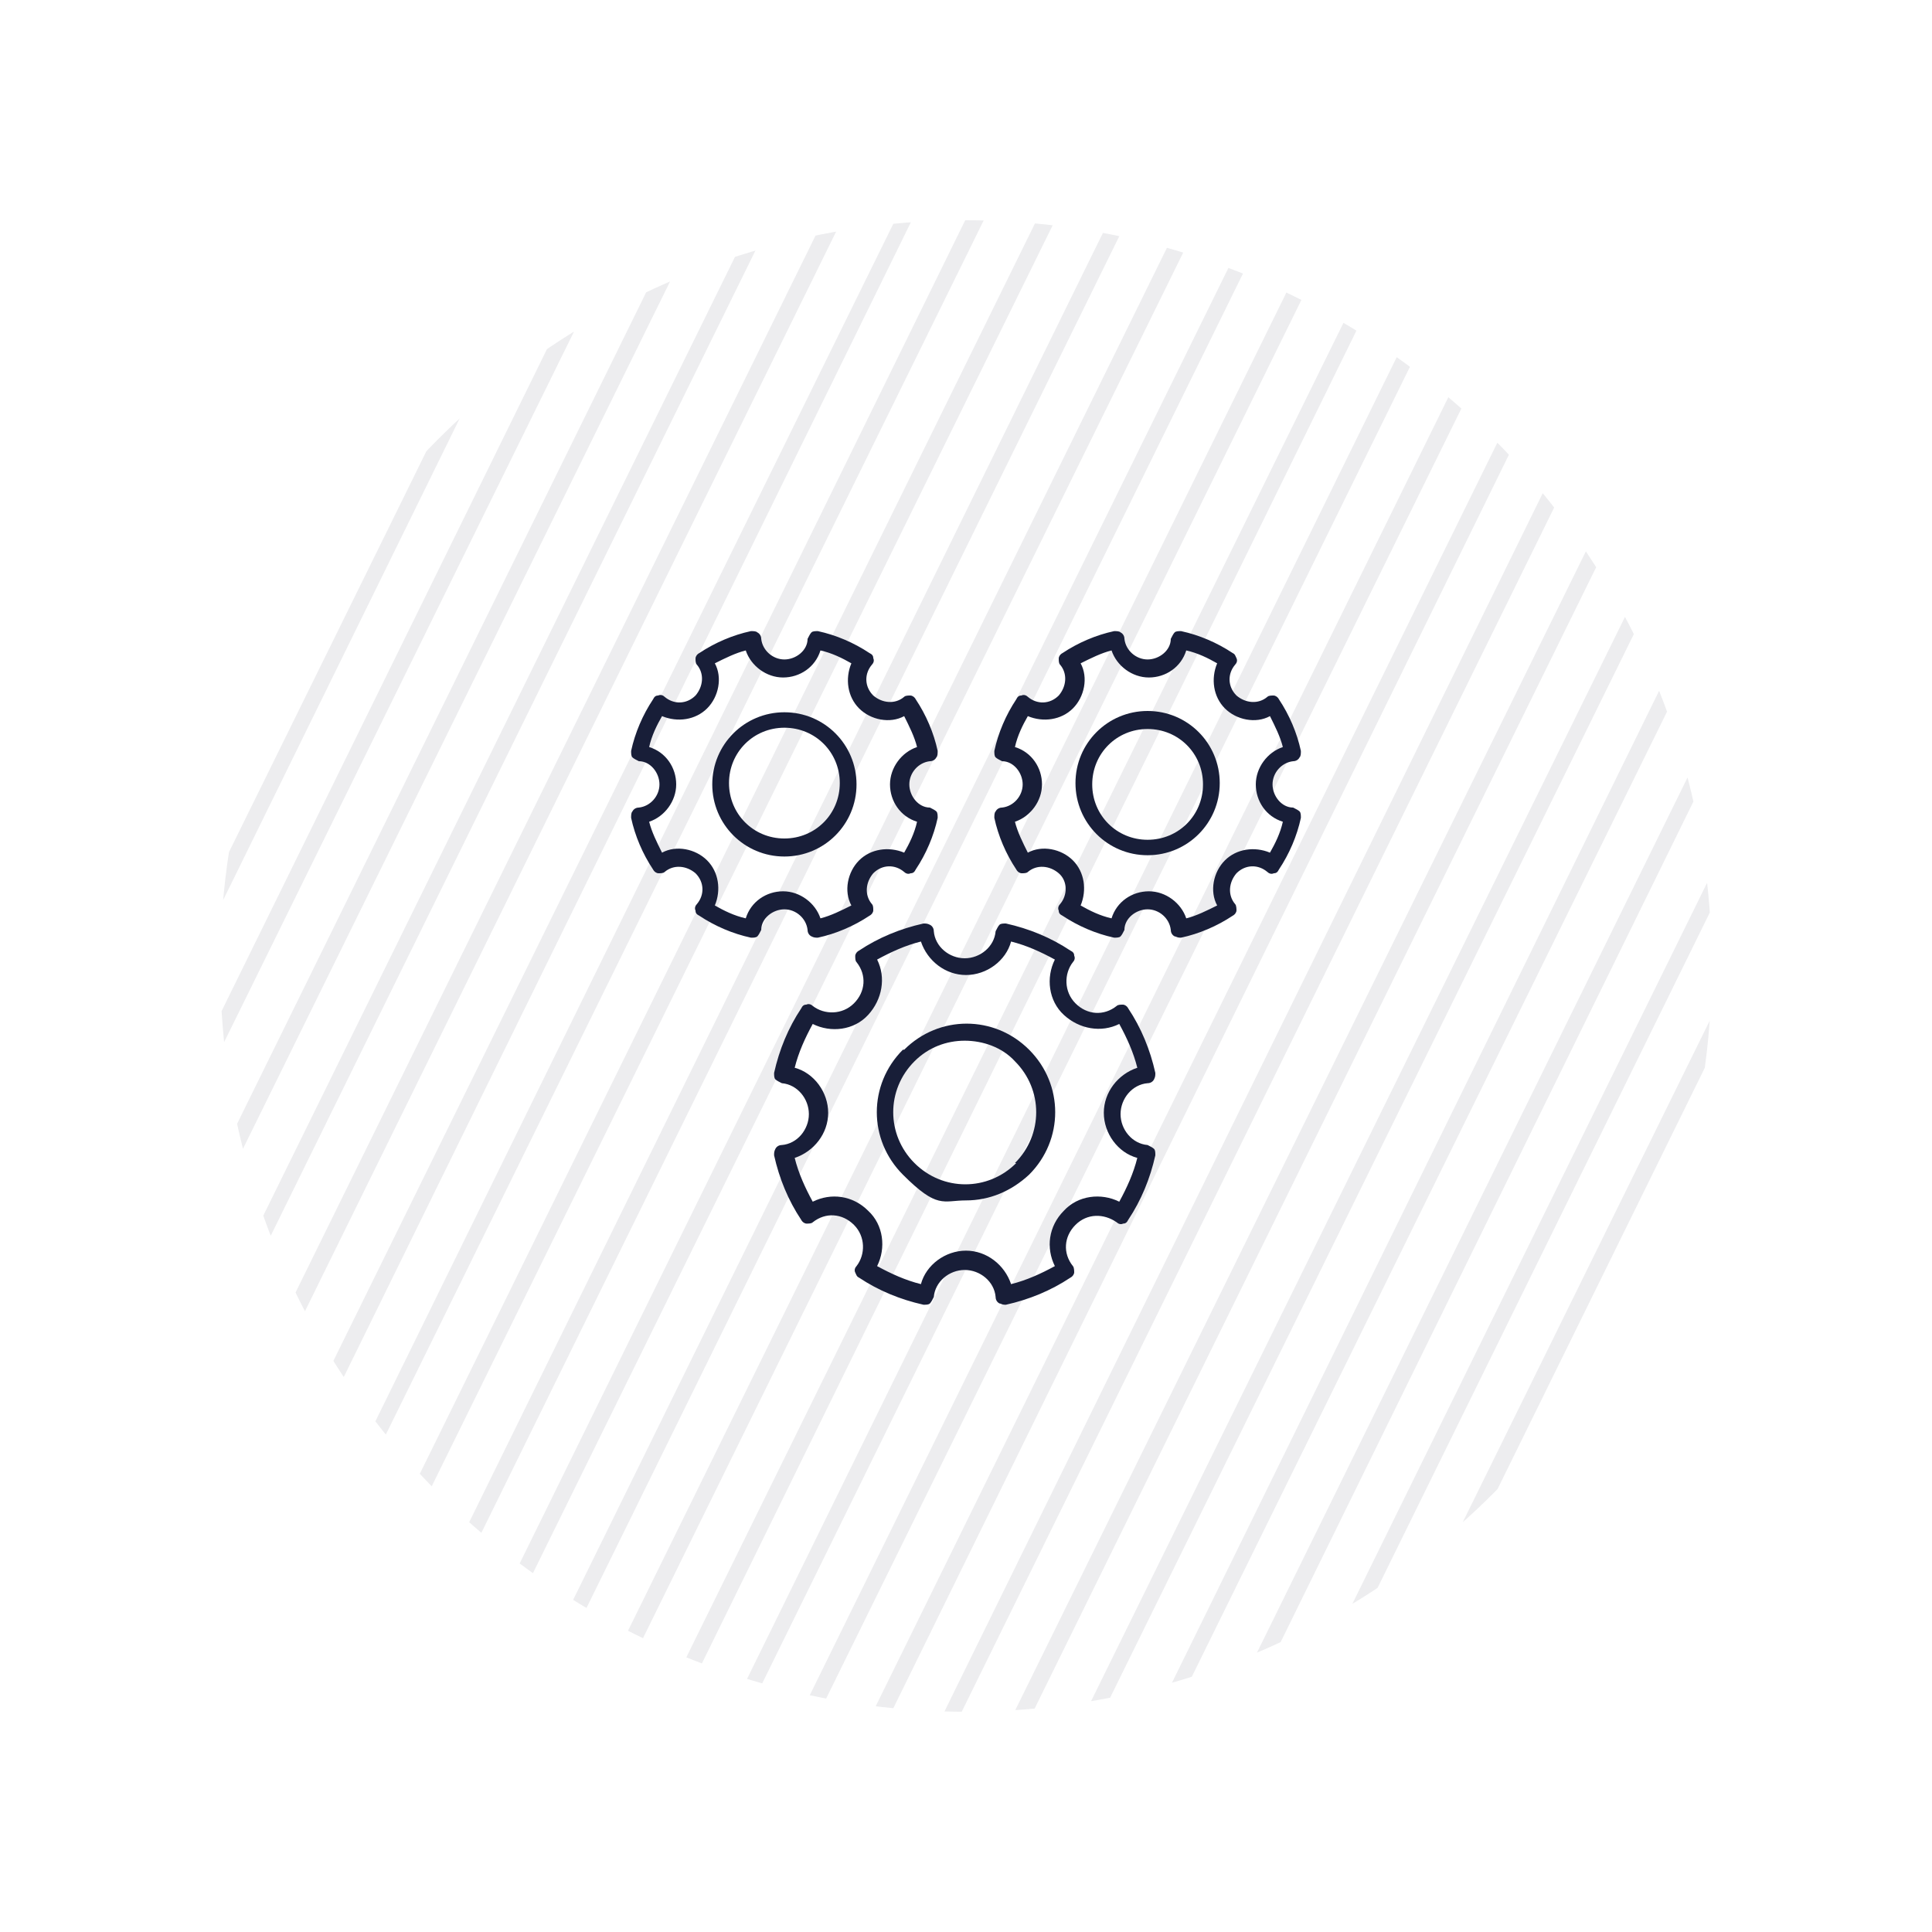 <svg xmlns="http://www.w3.org/2000/svg" xmlns:xlink="http://www.w3.org/1999/xlink" viewBox="0 0 150 150"><defs><style>.cls-1{clip-path:url(#clippath);}.cls-2{fill:none;}.cls-2,.cls-3{stroke-width:0px;}.cls-4{clip-path:url(#clippath-1);}.cls-5{opacity:.2;}.cls-6{opacity:.4;}.cls-3{fill:#181e38;}</style><clipPath id="clippath"><circle class="cls-2" cx="75" cy="75" r="57.9"></circle></clipPath><clipPath id="clippath-1"><circle class="cls-2" cx="-94.2" cy="75" r="57.9"></circle></clipPath></defs><g id="lines_background" class="cls-5"><g class="cls-6"><g class="cls-1"><polygon class="cls-3" points="88.1 15.9 32.9 128.1 31.8 127.6 86.9 15.5 88.1 15.9"></polygon><polygon class="cls-3" points="93.1 17.1 37.9 129.2 36.7 128.8 91.9 16.6 93.1 17.1"></polygon><polygon class="cls-3" points="98 18.2 42.8 130.4 41.7 129.9 96.9 17.7 98 18.2"></polygon><polygon class="cls-3" points="103 19.3 47.8 131.5 46.6 131 101.8 18.8 103 19.3"></polygon><polygon class="cls-3" points="107.9 20.4 52.8 132.6 51.6 132.1 106.8 20 107.9 20.4"></polygon><polygon class="cls-3" points="112.9 21.5 57.7 133.7 56.6 133.2 111.7 21.1 112.9 21.5"></polygon><polygon class="cls-3" points="117.9 22.7 62.7 134.8 61.5 134.4 116.7 22.2 117.9 22.7"></polygon><polygon class="cls-3" points="122.8 23.8 67.7 136 66.5 135.5 121.7 23.3 122.8 23.8"></polygon><polygon class="cls-3" points="127.8 24.9 72.6 137.1 71.5 136.6 126.6 24.4 127.8 24.9"></polygon><polygon class="cls-3" points="132.8 26 77.6 138.2 76.4 137.7 131.6 25.6 132.8 26"></polygon><polygon class="cls-3" points="137.7 27.2 82.5 139.3 81.4 138.8 136.6 26.7 137.7 27.2"></polygon><polygon class="cls-3" points="142.7 28.3 87.5 140.4 86.4 140 141.5 27.8 142.7 28.3"></polygon><polygon class="cls-3" points="147.6 29.4 92.5 141.6 91.3 141.1 146.5 28.9 147.6 29.4"></polygon><polygon class="cls-3" points="152.6 30.5 97.4 142.7 96.3 142.2 151.5 30 152.6 30.5"></polygon><polygon class="cls-3" points="157.6 31.6 102.4 143.8 101.2 143.3 156.4 31.2 157.6 31.6"></polygon><polygon class="cls-3" points="162.4 33.3 107.2 145.5 106.1 145 161.2 32.9 162.4 33.3"></polygon><polygon class="cls-3" points="167.4 34.4 112.2 146.6 111 146.1 166.2 34 167.4 34.4"></polygon><polygon class="cls-3" points="172.3 35.6 117.1 147.7 116 147.3 171.2 35.1 172.3 35.6"></polygon><polygon class="cls-3" points="177.3 36.7 122.1 148.9 120.9 148.4 176.1 36.2 177.3 36.7"></polygon><polygon class="cls-3" points="182.2 37.8 127.1 150 125.9 149.5 181.1 37.3 182.2 37.8"></polygon><polygon class="cls-3" points="4 -4.2 -51.2 107.9 -52.3 107.5 2.8 -4.7 4 -4.2"></polygon><polygon class="cls-3" points="9 -3.1 -46.2 109.1 -47.4 108.6 7.8 -3.6 9 -3.1"></polygon><polygon class="cls-3" points="13.8 -1.4 -41.4 110.8 -42.5 110.3 12.6 -1.9 13.8 -1.4"></polygon><polygon class="cls-3" points="18.8 -.3 -36.4 111.9 -37.6 111.4 17.6 -.8 18.8 -.3"></polygon><polygon class="cls-3" points="23.7 .8 -31.5 113 -32.6 112.5 22.6 .4 23.7 .8"></polygon><polygon class="cls-3" points="28.7 2 -26.5 114.1 -27.7 113.6 27.5 1.5 28.7 2"></polygon><polygon class="cls-3" points="33.6 3.1 -21.5 115.2 -22.7 114.8 32.5 2.6 33.6 3.1"></polygon><polygon class="cls-3" points="38.6 4.2 -16.6 116.4 -17.7 115.9 37.4 3.7 38.6 4.2"></polygon><polygon class="cls-3" points="43.6 5.3 -11.6 117.5 -12.8 117 42.4 4.8 43.6 5.3"></polygon><polygon class="cls-3" points="48.5 6.4 -6.6 118.6 -7.8 118.1 47.4 6 48.5 6.4"></polygon><polygon class="cls-3" points="53.5 7.6 -1.7 119.7 -2.8 119.2 52.3 7.1 53.5 7.6"></polygon><polygon class="cls-3" points="58.5 8.7 3.3 120.8 2.1 120.4 57.3 8.2 58.5 8.7"></polygon><polygon class="cls-3" points="63.4 9.8 8.2 122 7.1 121.5 62.3 9.3 63.4 9.8"></polygon><polygon class="cls-3" points="68.4 10.9 13.2 123.1 12 122.6 67.2 10.4 68.4 10.9"></polygon><polygon class="cls-3" points="73.3 12 18.2 124.2 17 123.7 72.2 11.6 73.3 12"></polygon><polygon class="cls-3" points="78.3 13.2 23.1 125.3 22 124.9 77.1 12.7 78.3 13.2"></polygon><polygon class="cls-3" points="83.3 14.3 28.1 126.4 26.9 126 82.1 13.8 83.3 14.3"></polygon></g></g><g class="cls-6"><g class="cls-4"><polygon class="cls-3" points="3.2 35.6 -52 147.7 -53.2 147.3 2 35.1 3.2 35.6"></polygon><polygon class="cls-3" points="8.1 36.7 -47 148.9 -48.2 148.4 7 36.2 8.1 36.7"></polygon><polygon class="cls-3" points="13.1 37.8 -42.1 150 -43.2 149.5 11.9 37.3 13.1 37.8"></polygon></g></g></g><g id="Layer_1"><path class="cls-3" d="M89.1,55.2c-3.1,0-5.6,2.5-5.6,5.6s2.5,5.6,5.6,5.6,5.6-2.5,5.6-5.6-2.5-5.6-5.6-5.6ZM89.1,65.2c-2.4,0-4.3-1.9-4.3-4.3s1.9-4.3,4.3-4.3,4.3,1.9,4.3,4.3-1.9,4.3-4.3,4.3Z"></path><path class="cls-3" d="M100.4,59.1c.2,0,.4-.1.5-.3.1-.1.1-.3.1-.5-.3-1.4-.9-2.8-1.7-4-.1-.2-.3-.3-.4-.3-.2,0-.4,0-.5.1-.7.6-1.7.5-2.4-.1-.7-.7-.7-1.7-.1-2.4.1-.1.2-.3.1-.5s-.1-.3-.3-.4c-1.2-.8-2.6-1.4-4-1.7-.2,0-.4,0-.5.1s-.2.3-.3.5c0,.9-.9,1.6-1.8,1.6s-1.7-.7-1.8-1.6c0-.2-.1-.4-.3-.5-.1-.1-.3-.1-.5-.1-1.4.3-2.8.9-4,1.7-.2.1-.3.3-.3.4,0,.2,0,.4.1.5.6.7.5,1.7-.1,2.4-.7.7-1.7.7-2.4.1-.1-.1-.3-.2-.5-.1-.2,0-.3.1-.4.3-.8,1.2-1.4,2.6-1.7,4,0,.2,0,.4.1.5.1.1.3.2.5.3.9,0,1.6.9,1.6,1.8s-.7,1.7-1.6,1.8c-.2,0-.4.1-.5.3-.1.1-.1.3-.1.5.3,1.4.9,2.8,1.7,4,.1.2.3.3.4.3.2,0,.4,0,.5-.1.7-.6,1.7-.5,2.4.1s.7,1.7.1,2.4c-.1.1-.2.3-.1.5,0,.2.1.3.3.4,1.2.8,2.6,1.4,4,1.7.2,0,.4,0,.5-.1.1-.1.2-.3.3-.5,0-.9.9-1.6,1.8-1.6s1.7.7,1.8,1.6c0,.2.1.4.3.5.1,0,.2.1.4.1s0,0,.1,0c1.4-.3,2.8-.9,4-1.7.2-.1.3-.3.3-.4s0-.4-.1-.5c-.6-.7-.5-1.7.1-2.4.7-.7,1.7-.7,2.4-.1.1.1.3.2.5.1.2,0,.3-.1.4-.3.8-1.2,1.4-2.6,1.7-4,0-.2,0-.4-.1-.5-.1-.1-.3-.2-.5-.3-.9,0-1.6-.9-1.6-1.8s.7-1.7,1.6-1.8ZM99.6,63.8c-.2.9-.6,1.7-1,2.4-1.2-.5-2.6-.3-3.5.6-.9.9-1.2,2.4-.6,3.5-.8.4-1.6.8-2.4,1-.4-1.2-1.6-2.1-2.9-2.1s-2.5.8-2.9,2.1c-.9-.2-1.7-.6-2.4-1,.5-1.2.3-2.6-.6-3.5-.9-.9-2.4-1.2-3.5-.6-.4-.8-.8-1.6-1-2.4,1.2-.4,2.1-1.6,2.1-2.9s-.8-2.5-2.1-2.9c.2-.9.6-1.7,1-2.4,1.2.5,2.6.3,3.5-.6.9-.9,1.2-2.4.6-3.5.8-.4,1.6-.8,2.4-1,.4,1.2,1.6,2.1,2.9,2.1s2.5-.8,2.9-2.1c.9.2,1.7.6,2.4,1-.5,1.2-.3,2.6.6,3.5.9.9,2.4,1.2,3.5.6.4.8.8,1.6,1,2.4-1.2.4-2.1,1.6-2.1,2.9s.8,2.5,2.1,2.9Z"></path><path class="cls-3" d="M60.9,66.5c3.1,0,5.6-2.5,5.6-5.6s-2.5-5.6-5.6-5.6-5.6,2.5-5.6,5.6,2.5,5.6,5.6,5.6ZM60.9,56.5c2.4,0,4.3,1.9,4.3,4.3s-1.9,4.3-4.3,4.3-4.3-1.9-4.3-4.3,1.9-4.3,4.3-4.3Z"></path><path class="cls-3" d="M54,67.8c.7.7.7,1.7.1,2.4-.1.1-.2.3-.1.5,0,.2.1.3.3.4,1.2.8,2.6,1.4,4,1.7,0,0,0,0,.1,0,.1,0,.3,0,.4-.1.1-.1.2-.3.3-.5,0-.9.9-1.6,1.8-1.6s1.7.7,1.8,1.6c0,.2.1.4.3.5.2.1.3.1.5.1,1.4-.3,2.8-.9,4-1.7.2-.1.3-.3.3-.4,0-.2,0-.4-.1-.5-.6-.7-.5-1.7.1-2.4.7-.7,1.7-.7,2.4-.1.1.1.3.2.5.1.2,0,.3-.1.4-.3.8-1.2,1.4-2.6,1.7-4,0-.2,0-.4-.1-.5-.1-.1-.3-.2-.5-.3-.9,0-1.6-.9-1.6-1.8s.7-1.7,1.6-1.8c.2,0,.4-.1.5-.3.1-.1.1-.3.1-.5-.3-1.4-.9-2.8-1.7-4-.1-.2-.3-.3-.4-.3-.2,0-.4,0-.5.1-.7.6-1.7.5-2.4-.1-.7-.7-.7-1.7-.1-2.4.1-.1.2-.3.1-.5,0-.2-.1-.3-.3-.4-1.2-.8-2.6-1.4-4-1.7-.2,0-.4,0-.5.1-.1.1-.2.3-.3.5,0,.9-.9,1.6-1.8,1.6s-1.7-.7-1.8-1.6c0-.2-.1-.4-.3-.5-.1-.1-.3-.1-.5-.1-1.4.3-2.8.9-4,1.7-.2.1-.3.3-.3.4,0,.2,0,.4.1.5.6.7.5,1.7-.1,2.4-.7.7-1.7.7-2.4.1-.1-.1-.3-.2-.5-.1-.2,0-.3.1-.4.3-.8,1.2-1.4,2.6-1.7,4,0,.2,0,.4.1.5.1.1.3.2.5.3.9,0,1.6.9,1.6,1.8s-.7,1.7-1.6,1.8c-.2,0-.4.1-.5.3-.1.1-.1.3-.1.5.3,1.4.9,2.8,1.7,4,.1.2.3.3.4.3.2,0,.4,0,.5-.1.7-.6,1.7-.5,2.4.1ZM50.4,63.8c1.2-.4,2.1-1.6,2.1-2.9s-.8-2.5-2.1-2.9c.2-.9.6-1.7,1-2.4,1.2.5,2.6.3,3.5-.6.9-.9,1.2-2.4.6-3.5.8-.4,1.6-.8,2.4-1,.4,1.2,1.6,2.1,2.9,2.1s2.5-.8,2.9-2.1c.9.2,1.7.6,2.4,1-.5,1.2-.3,2.6.6,3.5s2.4,1.2,3.5.6c.4.8.8,1.6,1,2.4-1.2.4-2.1,1.6-2.1,2.9s.8,2.5,2.1,2.9c-.2.9-.6,1.7-1,2.4-1.2-.5-2.6-.3-3.5.6-.9.9-1.2,2.4-.6,3.5-.8.4-1.6.8-2.4,1-.4-1.2-1.6-2.1-2.9-2.1s-2.5.8-2.9,2.1c-.9-.2-1.7-.6-2.4-1,.5-1.2.3-2.6-.6-3.5-.9-.9-2.4-1.2-3.5-.6-.4-.8-.8-1.6-1-2.4Z"></path><path class="cls-3" d="M70.1,81.5c-2.7,2.7-2.7,7,0,9.7s3.1,2,4.9,2,3.5-.7,4.9-2c2.7-2.7,2.7-7,0-9.7-2.7-2.7-7-2.7-9.7,0ZM78.9,90.3c-2.2,2.2-5.7,2.2-7.9,0-2.2-2.2-2.2-5.7,0-7.9,1.1-1.1,2.5-1.6,3.9-1.6s2.9.5,3.9,1.6c2.2,2.2,2.2,5.7,0,7.9Z"></path><path class="cls-3" d="M83.4,74.2c0-.2-.1-.3-.3-.4-1.5-1-3.2-1.7-5-2.1-.2,0-.4,0-.5.1-.1.1-.2.3-.3.5-.1,1.2-1.2,2.1-2.4,2.1s-2.3-.9-2.4-2.1c0-.2-.1-.4-.3-.5-.2-.1-.3-.1-.5-.1-1.8.4-3.5,1.1-5,2.1-.2.1-.3.3-.3.4,0,.2,0,.4.1.5.8,1,.7,2.3-.2,3.2-.9.9-2.3.9-3.2.2-.1-.1-.3-.2-.5-.1-.2,0-.3.1-.4.3-1,1.5-1.7,3.2-2.1,5,0,.2,0,.4.1.5.1.1.3.2.5.3,1.2.1,2.1,1.2,2.1,2.4s-.9,2.3-2.1,2.4c-.2,0-.4.1-.5.3-.1.2-.1.3-.1.5.4,1.8,1.1,3.5,2.1,5,.1.2.3.3.4.3.2,0,.4,0,.5-.1,1-.8,2.3-.7,3.2.2s.9,2.3.2,3.2c-.1.1-.2.3-.1.5s.1.3.3.4c1.5,1,3.2,1.7,5,2.1.2,0,.4,0,.5-.1.1-.1.2-.3.3-.5.1-1.2,1.2-2.1,2.4-2.1s2.3.9,2.4,2.1c0,.2.1.4.3.5.1,0,.2.1.4.1s0,0,.1,0c1.8-.4,3.5-1.1,5-2.1.2-.1.3-.3.3-.4s0-.4-.1-.5c-.8-1-.7-2.3.2-3.2.9-.9,2.2-.9,3.2-.2.1.1.3.2.5.1.2,0,.3-.1.4-.3,1-1.5,1.7-3.2,2.1-5,0-.2,0-.4-.1-.5-.1-.1-.3-.2-.5-.3-1.2-.1-2.1-1.2-2.1-2.4s.9-2.3,2.1-2.4c.2,0,.4-.1.5-.3.1-.2.1-.3.1-.5-.4-1.8-1.1-3.5-2.1-5-.1-.2-.3-.3-.4-.3-.2,0-.4,0-.5.1-1,.8-2.3.7-3.2-.2s-.9-2.3-.2-3.2c.1-.1.2-.3.1-.5ZM86.9,79.5c.6,1.1,1.1,2.2,1.4,3.4-1.5.5-2.6,1.9-2.6,3.5s1.1,3.1,2.6,3.5c-.3,1.2-.8,2.3-1.4,3.4-1.4-.7-3.2-.5-4.3.7-1.2,1.2-1.4,2.9-.7,4.3-1.1.6-2.2,1.1-3.4,1.4-.5-1.5-1.9-2.6-3.5-2.6s-3.1,1.1-3.5,2.6c-1.2-.3-2.3-.8-3.4-1.4.7-1.4.5-3.2-.7-4.3-1.2-1.2-2.9-1.4-4.3-.7-.6-1.1-1.1-2.2-1.4-3.4,1.5-.5,2.6-1.9,2.6-3.5s-1.1-3.1-2.6-3.5c.3-1.2.8-2.3,1.4-3.4,1.4.7,3.2.5,4.3-.7s1.4-2.9.7-4.3c1.1-.6,2.2-1.1,3.4-1.4.5,1.5,1.9,2.6,3.5,2.6s3.1-1.1,3.5-2.6c1.2.3,2.3.8,3.4,1.4-.7,1.4-.5,3.2.7,4.3s2.9,1.4,4.3.7Z"></path></g></svg>